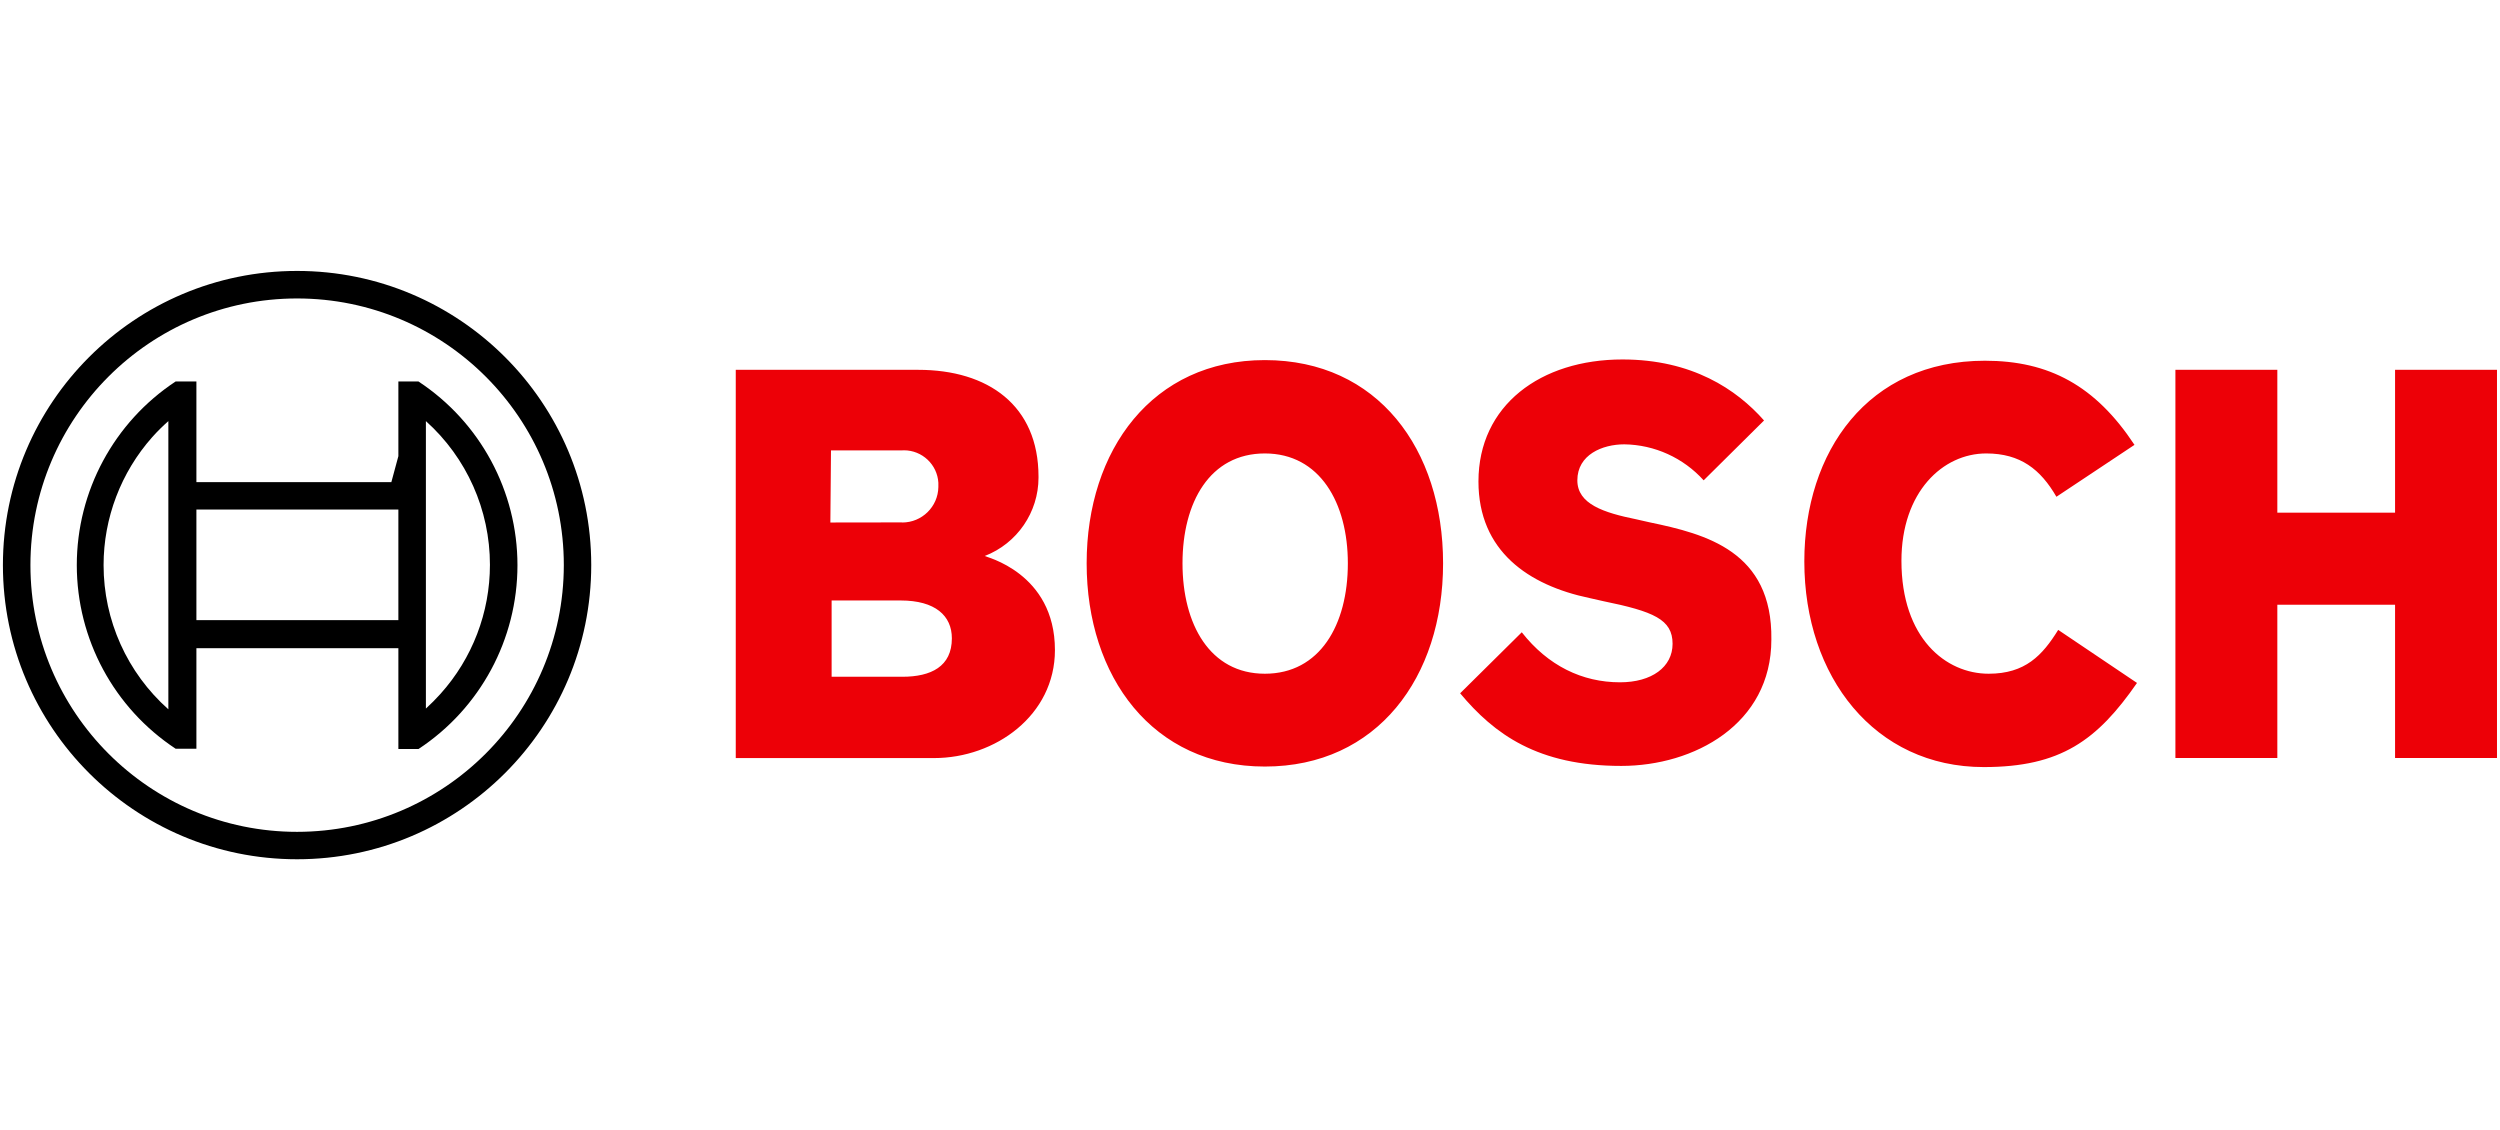 <?xml version="1.0" encoding="UTF-8"?>
<!DOCTYPE svg PUBLIC "-//W3C//DTD SVG 1.1//EN" "http://www.w3.org/Graphics/SVG/1.1/DTD/svg11.dtd">
<!-- Creator: CorelDRAW -->
<svg xmlns="http://www.w3.org/2000/svg" xml:space="preserve" width="3318px" height="1500px" version="1.1" style="shape-rendering:geometricPrecision; text-rendering:geometricPrecision; image-rendering:optimizeQuality; fill-rule:evenodd; clip-rule:evenodd"
viewBox="0 0 238.88 108"
 xmlns:xlink="http://www.w3.org/1999/xlink"
 xmlns:xodm="http://www.corel.com/coreldraw/odm/2003">
 <defs>
  <style type="text/css">
   <![CDATA[
    .fil0 {fill:none}
    .fil1 {fill:#ED0007}
    .fil2 {fill:black;fill-rule:nonzero}
   ]]>
  </style>
 </defs>
 <g id="Слой_x0020_1">
  <g id="_1849987252176">
   <rect class="fil0" width="238.88" height="108"/>
   <g>
    <g>
     <path class="fil1" d="M94.09 53.13c3.1,-1.2 5.14,-4.18 5.14,-7.49 0,-0.03 0,-0.06 0,-0.09 0,-6.83 -4.84,-10.21 -11.49,-10.21l-17.44 0 0 37.1 18.95 0c5.84,0 11.55,-4.08 11.55,-10.32 0,-7.42 -6.71,-8.92 -6.71,-8.99l0 0zm-14.69 -10.09l6.76 0c0.07,-0.01 0.14,-0.01 0.21,-0.01 1.74,0 3.19,1.36 3.29,3.1l0 0.41c-0.03,1.88 -1.57,3.39 -3.45,3.39 -0.02,0 -0.03,-0.01 -0.05,-0.01l-6.82 0.01 0.06 -6.89zm6.82 21.63l-6.76 0 0 -7.29 6.59 0c3.32,0 4.9,1.46 4.9,3.62 0,2.69 -1.99,3.67 -4.73,3.67l0 0zm34.64 -30.26c-10.73,0 -17.03,8.57 -17.03,19.42 0,10.84 6.3,19.42 17.03,19.42 10.73,0 17.03,-8.52 17.03,-19.42 0,-10.91 -6.24,-19.42 -17.03,-19.42l0 0zm0 29.97c-5.25,0 -7.87,-4.72 -7.87,-10.55 0,-5.84 2.62,-10.5 7.87,-10.5 5.25,0 7.93,4.72 7.93,10.5 0,5.89 -2.68,10.55 -7.93,10.55l0 0zm36.8 -14.46l-1.28 -0.29c-3.15,-0.64 -5.66,-1.46 -5.66,-3.73 0,-2.45 2.39,-3.44 4.49,-3.44 2.89,0.04 5.64,1.29 7.58,3.44l5.77 -5.72c-2.62,-2.97 -6.88,-5.83 -13.53,-5.83 -7.81,0 -13.76,4.37 -13.76,11.66 0,6.65 4.78,9.92 10.62,11.14l1.28 0.29c4.84,0.99 6.65,1.75 6.65,4.08 0,2.22 -1.99,3.68 -5.02,3.68 -3.61,0 -6.88,-1.58 -9.39,-4.78l-5.89 5.83c3.27,3.91 7.41,6.94 15.4,6.94 6.94,0 14.34,-3.97 14.34,-12.07 0.12,-8.46 -6.29,-10.09 -11.6,-11.2l0 0zm32.36 14.46c-4.08,0 -8.33,-3.38 -8.33,-10.79 0,-6.59 3.96,-10.26 8.1,-10.26 3.27,0 5.19,1.52 6.71,4.14l7.46 -4.96c-3.73,-5.65 -8.16,-8.04 -14.29,-8.04 -11.19,0 -17.26,8.68 -17.26,19.18 0,11.02 6.71,19.65 17.15,19.65 7.35,0 10.84,-2.56 14.64,-8.04l-7.53 -5.07c-1.51,2.44 -3.15,4.19 -6.65,4.19l0 0zm38.84 -29.04l0 13.65 -11.25 0 0 -13.65 -9.74 0 0 37.09 9.74 0 0 -14.64 11.25 0 0 14.64 9.74 0 0 -37.09 -9.74 0z"/>
    </g>
    <g>
     <path class="fil2" d="M28.38 25.89c-15.52,0 -28.11,12.59 -28.11,28.11 0,15.52 12.59,28.11 28.11,28.11 15.52,0 28.11,-12.59 28.11,-28.11 0,-15.52 -12.59,-28.11 -28.11,-28.11l0 0zm0 53.6c-14.07,0 -25.48,-11.42 -25.48,-25.49 0,-14.07 11.41,-25.48 25.48,-25.48 14.07,0 25.49,11.41 25.49,25.48 -0.01,14.07 -11.41,25.48 -25.49,25.49l0 0zm0 0l4.73 -17.55 4.95 0 0 9.63 1.93 0c5.9,-3.89 9.45,-10.49 9.45,-17.56 0,-7.06 -3.55,-13.66 -9.45,-17.55l0 -0.01 -1.93 0 0 7.14 -0.67 2.48 -18.63 0 0 -9.62 -1.98 0c-5.9,3.89 -9.45,10.49 -9.45,17.55 0,7.07 3.55,13.66 9.45,17.55l1.98 0 0 -9.61 14.35 0 -4.73 17.55zm5.46 -20.23l2.85 -10.57 1.37 0 0 10.57 -4.22 0zm4.22 -15.67l-0.67 2.48 0.67 0 0 -2.48zm-1.37 5.1l-2.85 10.57 -15.08 0 0 -10.57 17.93 0zm-20.61 19.09c-3.94,-3.5 -6.19,-8.51 -6.19,-13.78 0,-4.5 1.66,-8.86 4.65,-12.23 0.48,-0.54 1,-1.05 1.54,-1.53l0 27.54zm24.61 -0.06l0 -27.48c3.9,3.5 6.12,8.49 6.12,13.73 0,4.56 -1.68,8.95 -4.73,12.34 -0.44,0.49 -0.91,0.96 -1.39,1.4l0 0.01z"/>
    </g>
   </g>
  </g>
 </g>
</svg>
